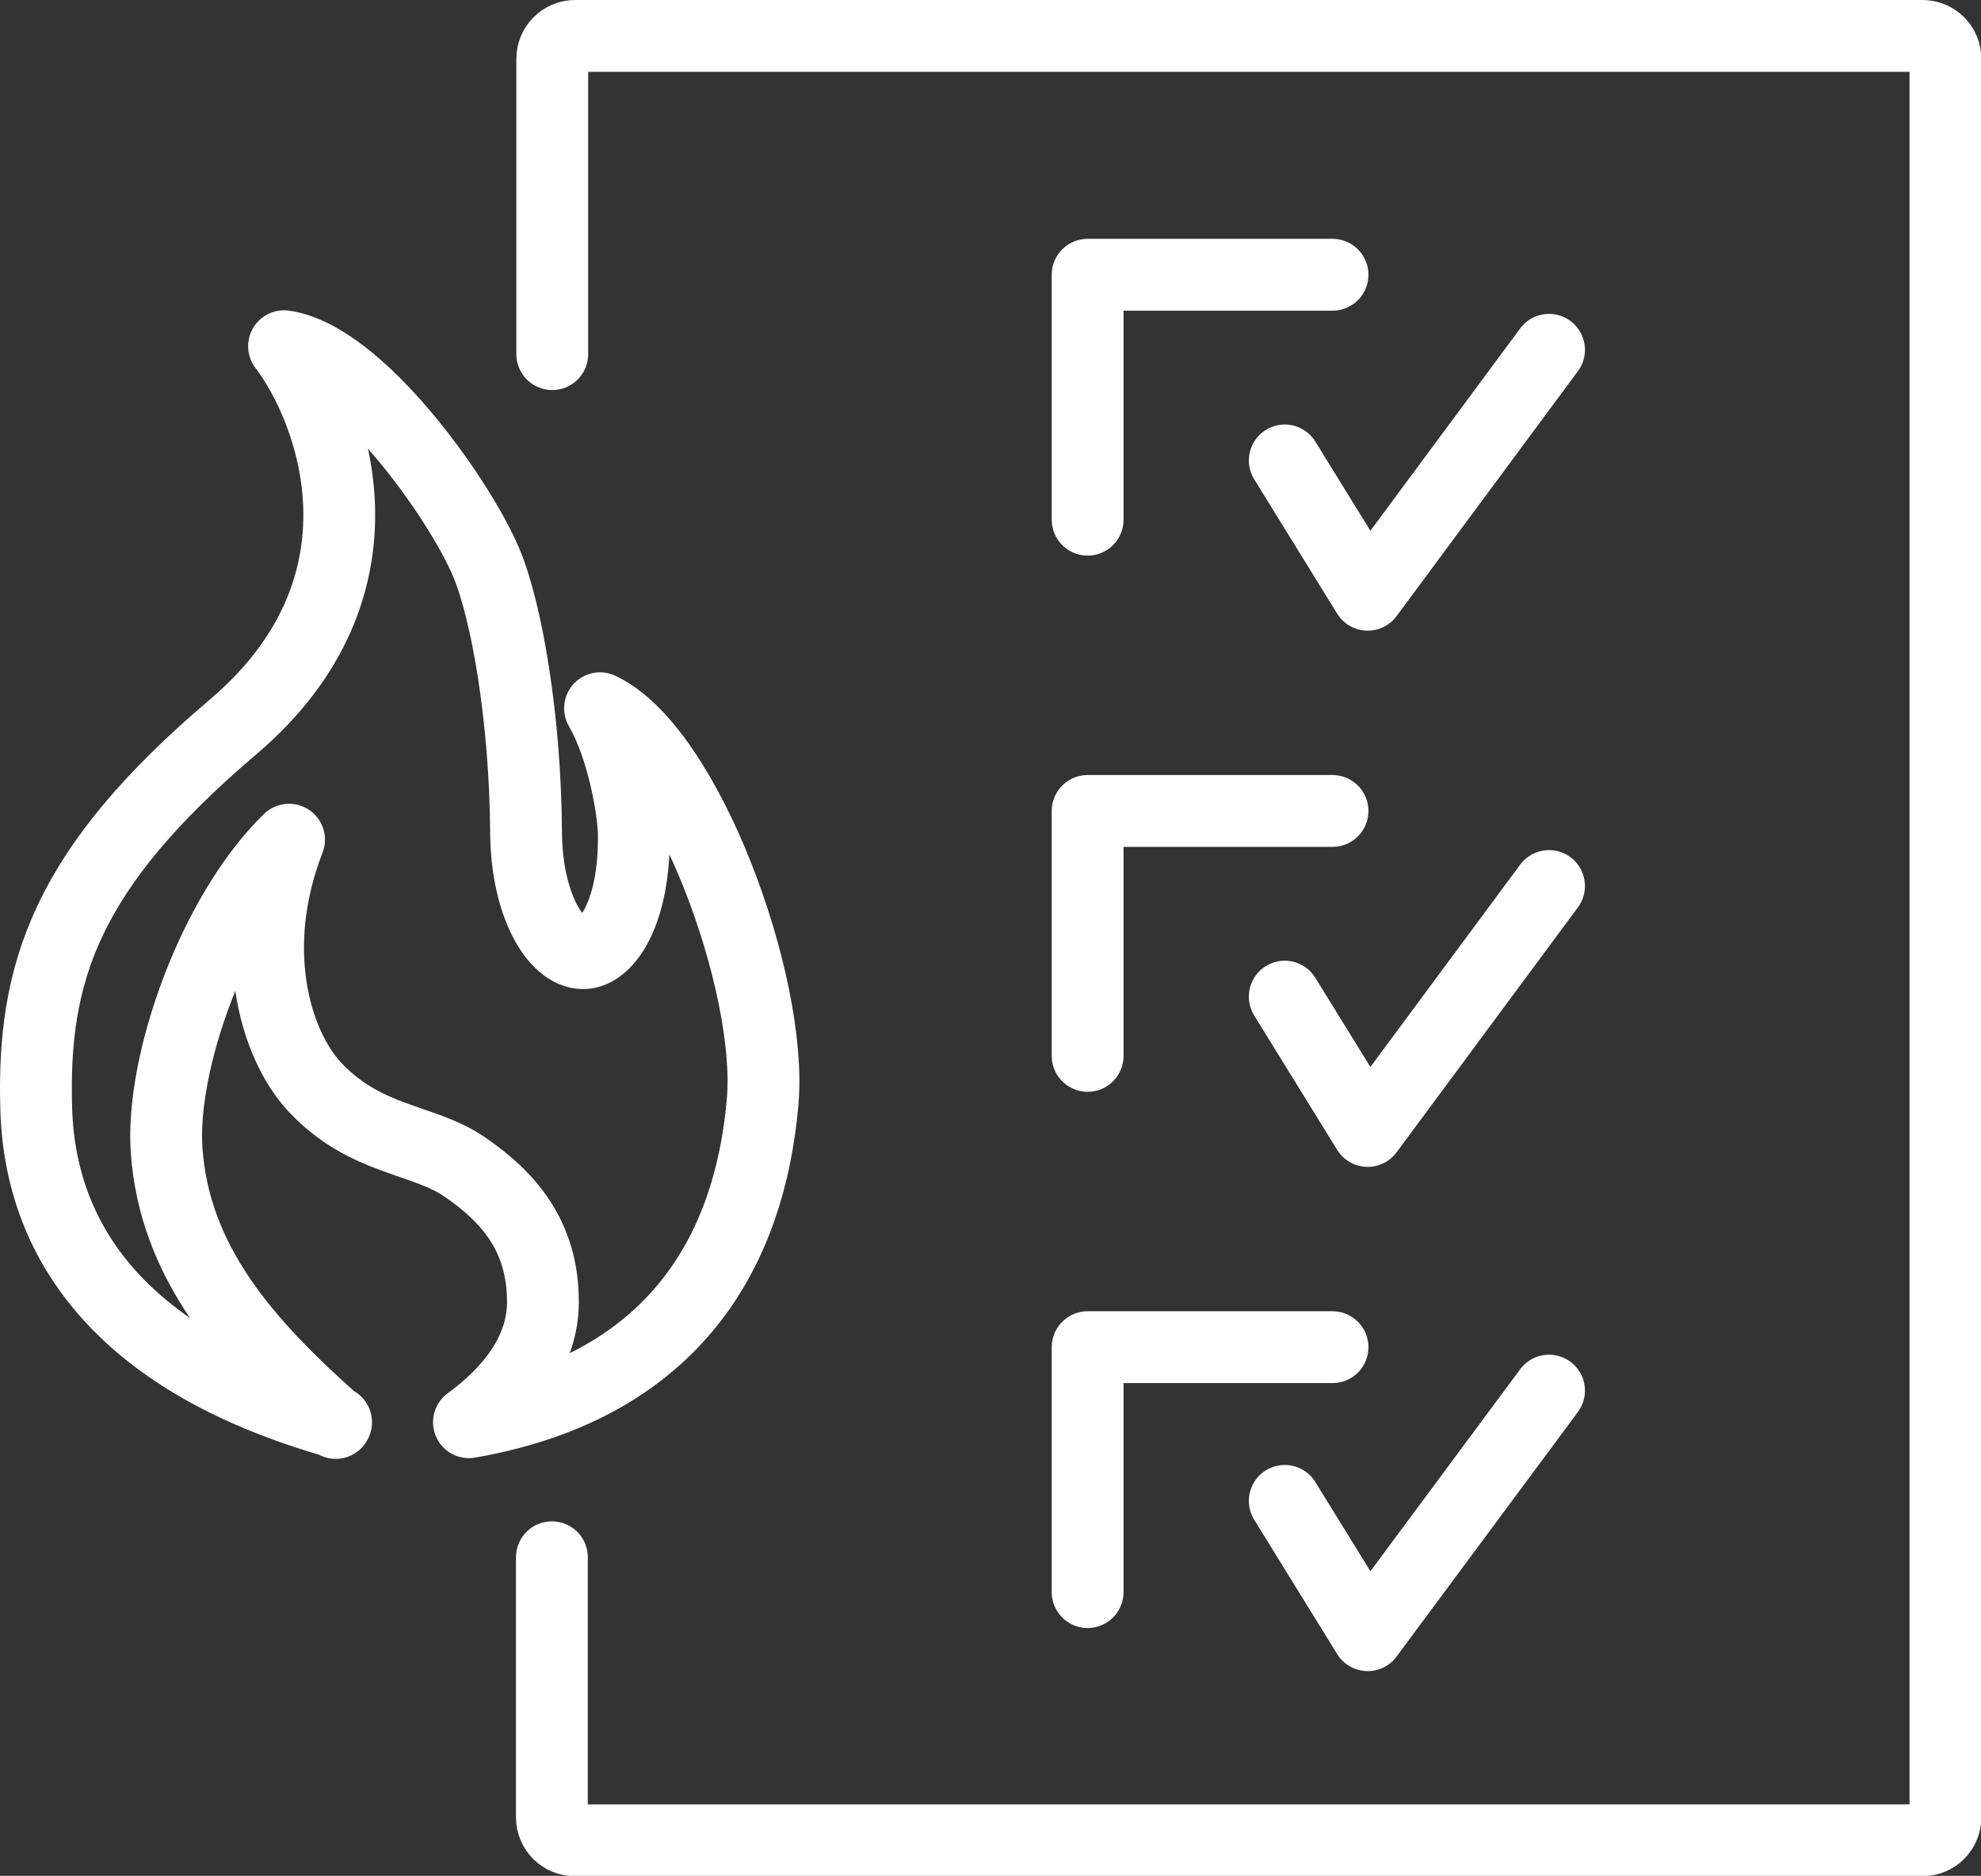 <?xml version="1.0" encoding="UTF-8"?>
<svg id="Layer_1" data-name="Layer 1" xmlns="http://www.w3.org/2000/svg" viewBox="0 0 55.17 52.23">
  <rect x="0" y="0" width="55.17" height="52.23" fill="#333333" stroke="none"/>
  <defs>
    <style>
      .cls-1 {
        fill: none;
        stroke: #fff;
        stroke-linecap: round;
        stroke-linejoin: round;
        stroke-width: 2px;
      }
    </style>
  </defs>
  <path class="cls-1" d="M15.38,9.86V1.64c0-.35.28-.64.64-.64h37.52c.35,0,.64.28.64.64v48.96c0,.35-.28.64-.64.64H16.01c-.35,0-.64-.28-.64-.64v-7.24"/>
  <g>
    <polyline class="cls-1" points="30.29 14.47 30.29 7.65 37.11 7.65"/>
    <polyline class="cls-1" points="35.78 12.82 38.09 16.56 43.14 9.74"/>
  </g>
  <g>
    <polyline class="cls-1" points="30.29 29.4 30.29 22.58 37.11 22.58"/>
    <polyline class="cls-1" points="35.78 27.75 38.09 31.49 43.14 24.67"/>
  </g>
  <g>
    <polyline class="cls-1" points="35.78 41.79 38.09 45.53 43.14 38.72"/>
    <polyline class="cls-1" points="30.29 44.33 30.29 37.51 37.11 37.51"/>
  </g>
  <path class="cls-1" d="M9.36,39.6c-5.82-1.65-8.23-4.88-8.35-8.7s.82-6.7,5.47-10.65c4.65-3.94,2.78-8.84,1.43-10.61,2.06.29,4.86,4.2,5.63,6.02.58,1.38,1.09,4.38,1.11,7.5.01,2.04.83,3.38,1.59,3.38.65,0,1.45-1.13,1.41-3.35-.01-.6-.29-2.35-.94-3.47,2.41,1.12,4.81,7.66,4.53,10.94s-1.76,7.82-8.18,8.94c1.12-.82,2.06-1.94,2.06-3.35,0-1.82-.94-2.91-2.18-3.76-1.17-.8-2.76-.71-4.18-2.23-1.11-1.2-1.88-3.88-.71-6.88-2.12,2.06-3.58,6.24-3.41,8.65.22,3.11,2.18,5.35,4.71,7.59Z"/>
</svg>